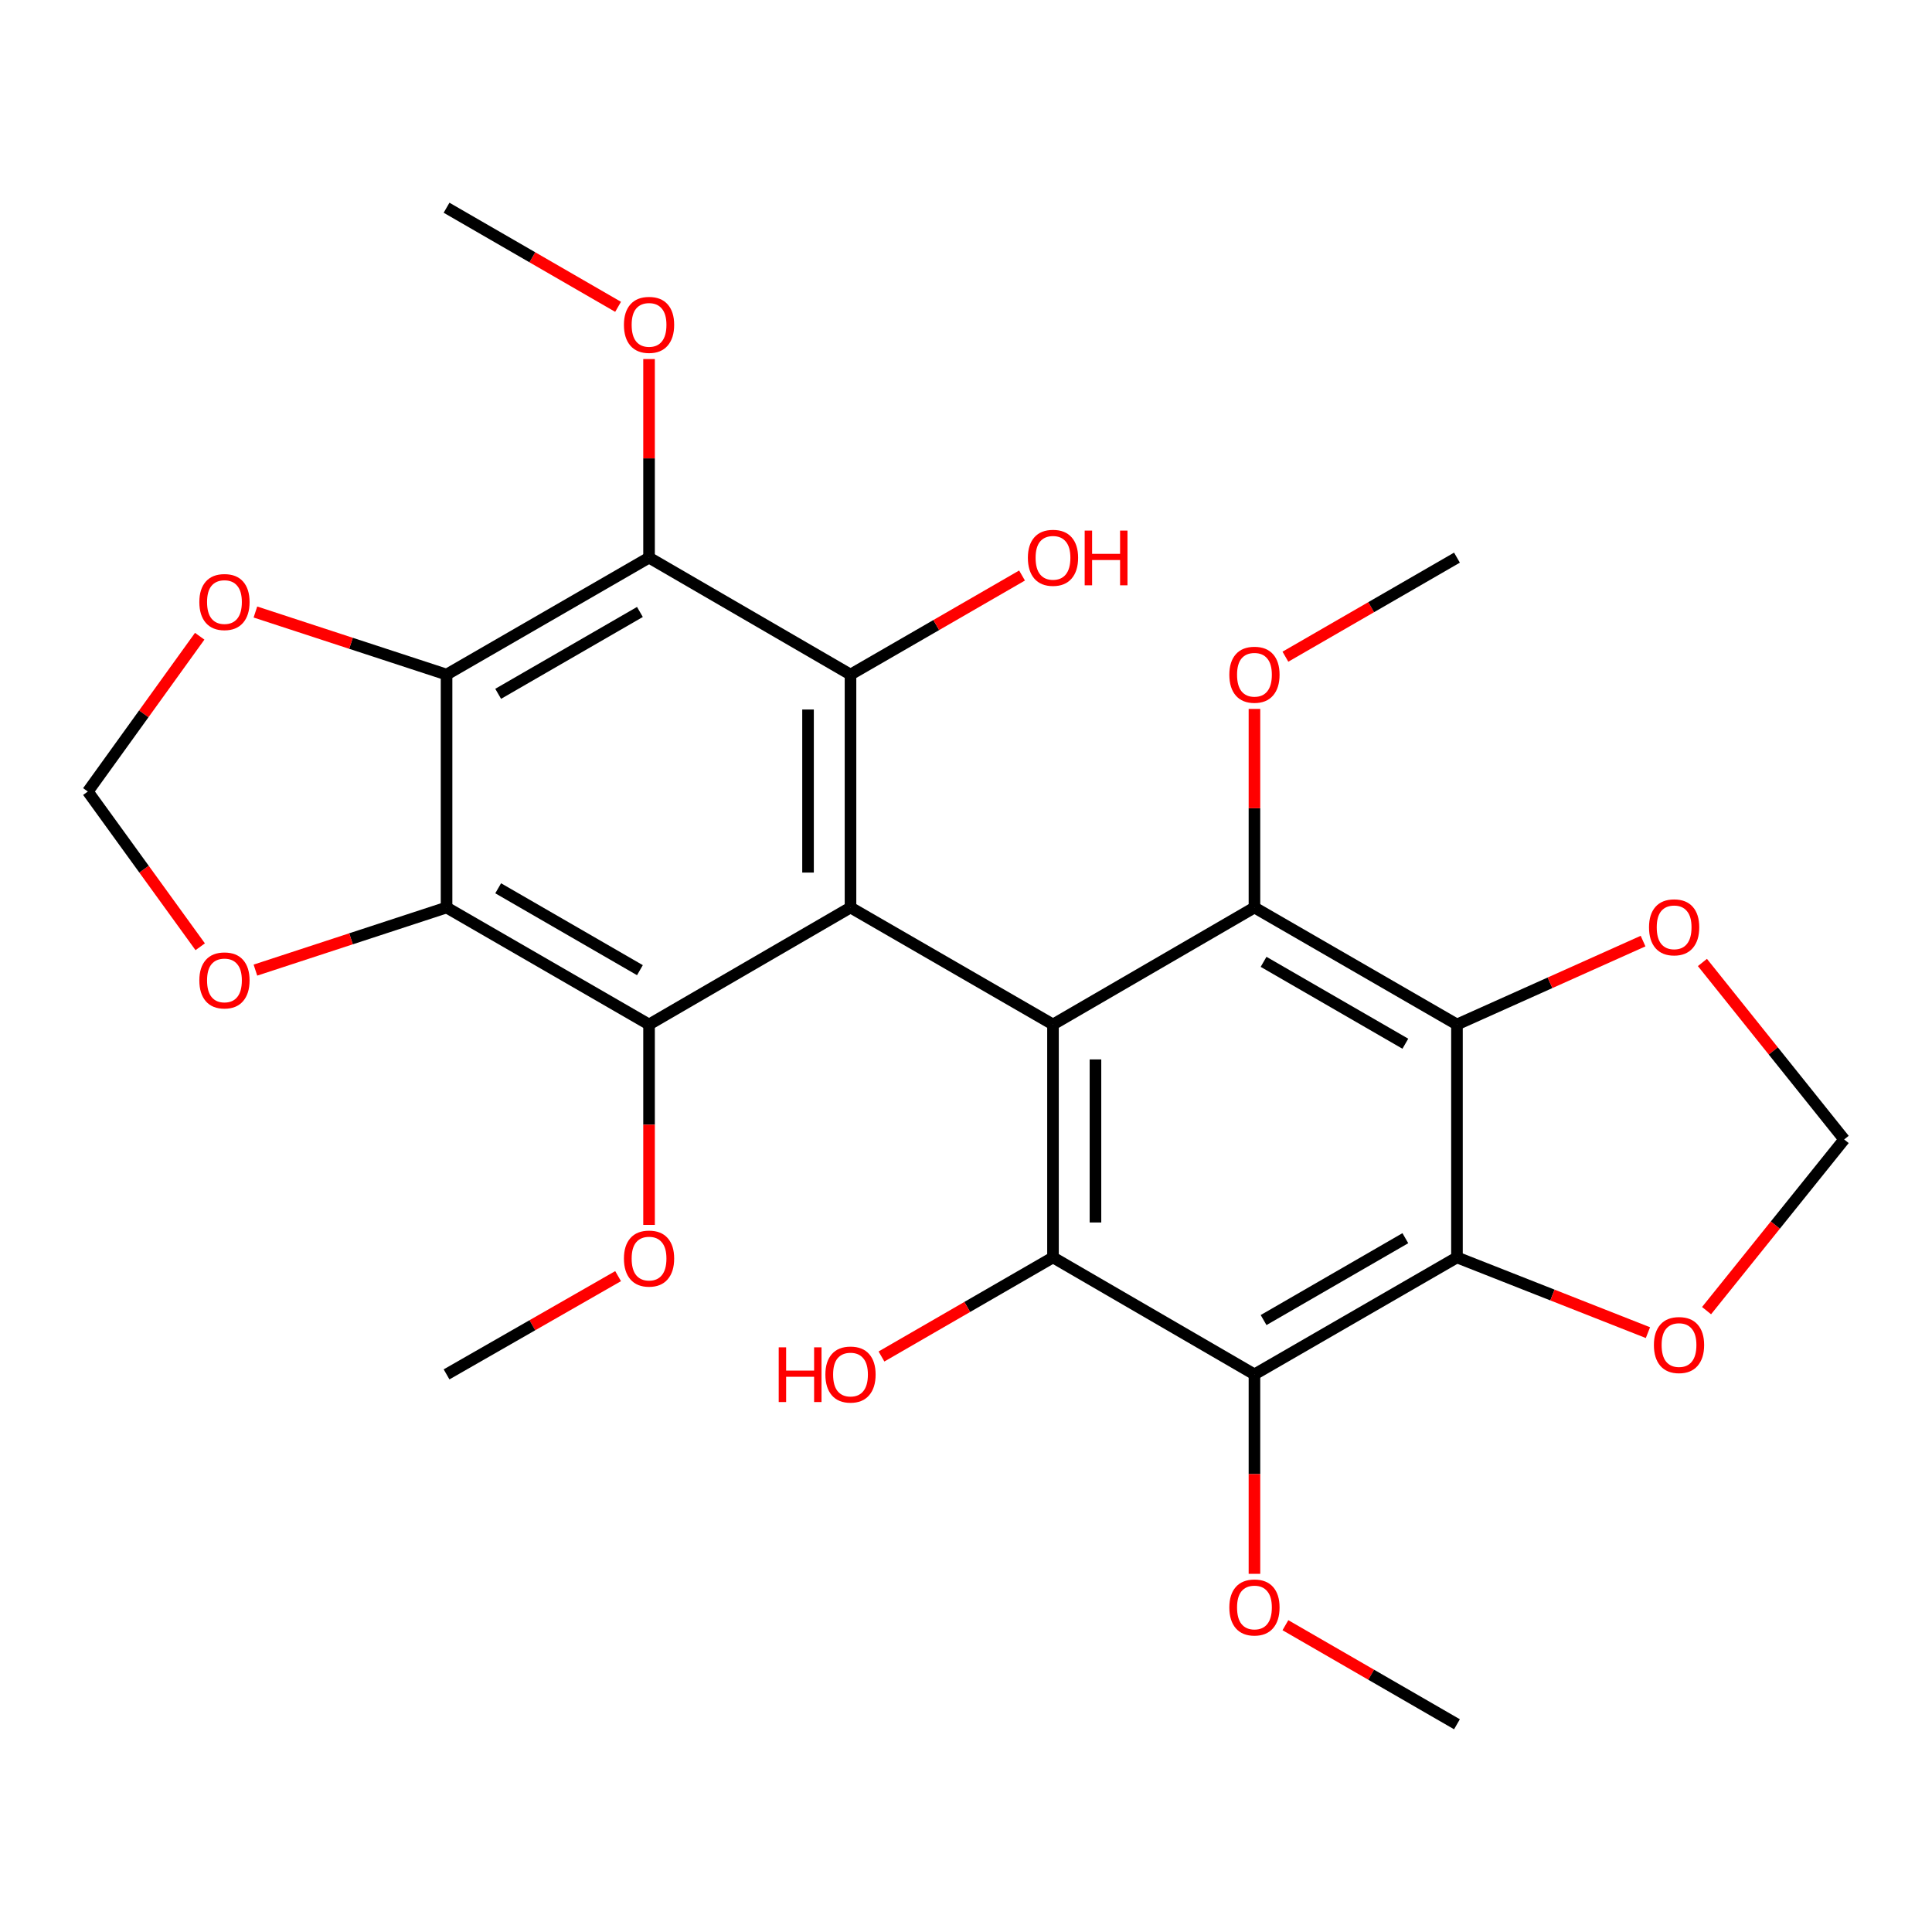 <?xml version='1.0' encoding='iso-8859-1'?>
<svg version='1.1' baseProfile='full'
              xmlns='http://www.w3.org/2000/svg'
                      xmlns:rdkit='http://www.rdkit.org/xml'
                      xmlns:xlink='http://www.w3.org/1999/xlink'
                  xml:space='preserve'
width='1000px' height='1000px' viewBox='0 0 1000 1000'>
<!-- END OF HEADER -->
<rect style='opacity:1.0;fill:#FFFFFF;stroke:none' width='1000' height='1000' x='0' y='0'> </rect>
<path class='bond-0' d='M 440.219,469.725 L 545.028,530.275' style='fill:none;fill-rule:evenodd;stroke:#000000;stroke-width:6px;stroke-linecap:butt;stroke-linejoin:miter;stroke-opacity:1' />
<path class='bond-5' d='M 440.219,469.725 L 335.946,530.275' style='fill:none;fill-rule:evenodd;stroke:#000000;stroke-width:6px;stroke-linecap:butt;stroke-linejoin:miter;stroke-opacity:1' />
<path class='bond-7' d='M 440.219,469.725 L 440.219,349.161' style='fill:none;fill-rule:evenodd;stroke:#000000;stroke-width:6px;stroke-linecap:butt;stroke-linejoin:miter;stroke-opacity:1' />
<path class='bond-7' d='M 418.236,451.64 L 418.236,367.245' style='fill:none;fill-rule:evenodd;stroke:#000000;stroke-width:6px;stroke-linecap:butt;stroke-linejoin:miter;stroke-opacity:1' />
<path class='bond-6' d='M 545.028,530.275 L 649.301,469.725' style='fill:none;fill-rule:evenodd;stroke:#000000;stroke-width:6px;stroke-linecap:butt;stroke-linejoin:miter;stroke-opacity:1' />
<path class='bond-8' d='M 545.028,530.275 L 545.028,650.839' style='fill:none;fill-rule:evenodd;stroke:#000000;stroke-width:6px;stroke-linecap:butt;stroke-linejoin:miter;stroke-opacity:1' />
<path class='bond-8' d='M 567.011,548.36 L 567.011,632.755' style='fill:none;fill-rule:evenodd;stroke:#000000;stroke-width:6px;stroke-linecap:butt;stroke-linejoin:miter;stroke-opacity:1' />
<path class='bond-1' d='M 231.137,469.725 L 335.946,530.275' style='fill:none;fill-rule:evenodd;stroke:#000000;stroke-width:6px;stroke-linecap:butt;stroke-linejoin:miter;stroke-opacity:1' />
<path class='bond-1' d='M 257.855,459.773 L 331.222,502.158' style='fill:none;fill-rule:evenodd;stroke:#000000;stroke-width:6px;stroke-linecap:butt;stroke-linejoin:miter;stroke-opacity:1' />
<path class='bond-3' d='M 231.137,469.725 L 231.137,349.161' style='fill:none;fill-rule:evenodd;stroke:#000000;stroke-width:6px;stroke-linecap:butt;stroke-linejoin:miter;stroke-opacity:1' />
<path class='bond-12' d='M 231.137,469.725 L 181.67,485.926' style='fill:none;fill-rule:evenodd;stroke:#000000;stroke-width:6px;stroke-linecap:butt;stroke-linejoin:miter;stroke-opacity:1' />
<path class='bond-12' d='M 181.67,485.926 L 132.203,502.128' style='fill:none;fill-rule:evenodd;stroke:#FF0000;stroke-width:6px;stroke-linecap:butt;stroke-linejoin:miter;stroke-opacity:1' />
<path class='bond-2' d='M 754.122,530.275 L 649.301,469.725' style='fill:none;fill-rule:evenodd;stroke:#000000;stroke-width:6px;stroke-linecap:butt;stroke-linejoin:miter;stroke-opacity:1' />
<path class='bond-2' d='M 727.403,540.228 L 654.028,497.843' style='fill:none;fill-rule:evenodd;stroke:#000000;stroke-width:6px;stroke-linecap:butt;stroke-linejoin:miter;stroke-opacity:1' />
<path class='bond-11' d='M 754.122,530.275 L 802.286,508.69' style='fill:none;fill-rule:evenodd;stroke:#000000;stroke-width:6px;stroke-linecap:butt;stroke-linejoin:miter;stroke-opacity:1' />
<path class='bond-11' d='M 802.286,508.69 L 850.449,487.104' style='fill:none;fill-rule:evenodd;stroke:#FF0000;stroke-width:6px;stroke-linecap:butt;stroke-linejoin:miter;stroke-opacity:1' />
<path class='bond-28' d='M 754.122,530.275 L 754.122,650.839' style='fill:none;fill-rule:evenodd;stroke:#000000;stroke-width:6px;stroke-linecap:butt;stroke-linejoin:miter;stroke-opacity:1' />
<path class='bond-14' d='M 231.137,349.161 L 181.67,332.969' style='fill:none;fill-rule:evenodd;stroke:#000000;stroke-width:6px;stroke-linecap:butt;stroke-linejoin:miter;stroke-opacity:1' />
<path class='bond-14' d='M 181.67,332.969 L 132.202,316.778' style='fill:none;fill-rule:evenodd;stroke:#FF0000;stroke-width:6px;stroke-linecap:butt;stroke-linejoin:miter;stroke-opacity:1' />
<path class='bond-27' d='M 231.137,349.161 L 335.946,288.634' style='fill:none;fill-rule:evenodd;stroke:#000000;stroke-width:6px;stroke-linecap:butt;stroke-linejoin:miter;stroke-opacity:1' />
<path class='bond-27' d='M 257.852,359.118 L 331.218,316.75' style='fill:none;fill-rule:evenodd;stroke:#000000;stroke-width:6px;stroke-linecap:butt;stroke-linejoin:miter;stroke-opacity:1' />
<path class='bond-4' d='M 754.122,650.839 L 649.301,711.378' style='fill:none;fill-rule:evenodd;stroke:#000000;stroke-width:6px;stroke-linecap:butt;stroke-linejoin:miter;stroke-opacity:1' />
<path class='bond-4' d='M 727.405,640.884 L 654.03,683.261' style='fill:none;fill-rule:evenodd;stroke:#000000;stroke-width:6px;stroke-linecap:butt;stroke-linejoin:miter;stroke-opacity:1' />
<path class='bond-13' d='M 754.122,650.839 L 803.545,670.307' style='fill:none;fill-rule:evenodd;stroke:#000000;stroke-width:6px;stroke-linecap:butt;stroke-linejoin:miter;stroke-opacity:1' />
<path class='bond-13' d='M 803.545,670.307 L 852.968,689.775' style='fill:none;fill-rule:evenodd;stroke:#FF0000;stroke-width:6px;stroke-linecap:butt;stroke-linejoin:miter;stroke-opacity:1' />
<path class='bond-19' d='M 335.946,530.275 L 335.946,582.14' style='fill:none;fill-rule:evenodd;stroke:#000000;stroke-width:6px;stroke-linecap:butt;stroke-linejoin:miter;stroke-opacity:1' />
<path class='bond-19' d='M 335.946,582.14 L 335.946,634.005' style='fill:none;fill-rule:evenodd;stroke:#FF0000;stroke-width:6px;stroke-linecap:butt;stroke-linejoin:miter;stroke-opacity:1' />
<path class='bond-20' d='M 649.301,469.725 L 649.301,418.33' style='fill:none;fill-rule:evenodd;stroke:#000000;stroke-width:6px;stroke-linecap:butt;stroke-linejoin:miter;stroke-opacity:1' />
<path class='bond-20' d='M 649.301,418.33 L 649.301,366.935' style='fill:none;fill-rule:evenodd;stroke:#FF0000;stroke-width:6px;stroke-linecap:butt;stroke-linejoin:miter;stroke-opacity:1' />
<path class='bond-10' d='M 440.219,349.161 L 335.946,288.634' style='fill:none;fill-rule:evenodd;stroke:#000000;stroke-width:6px;stroke-linecap:butt;stroke-linejoin:miter;stroke-opacity:1' />
<path class='bond-18' d='M 440.219,349.161 L 484.611,323.525' style='fill:none;fill-rule:evenodd;stroke:#000000;stroke-width:6px;stroke-linecap:butt;stroke-linejoin:miter;stroke-opacity:1' />
<path class='bond-18' d='M 484.611,323.525 L 529.003,297.889' style='fill:none;fill-rule:evenodd;stroke:#FF0000;stroke-width:6px;stroke-linecap:butt;stroke-linejoin:miter;stroke-opacity:1' />
<path class='bond-9' d='M 545.028,650.839 L 649.301,711.378' style='fill:none;fill-rule:evenodd;stroke:#000000;stroke-width:6px;stroke-linecap:butt;stroke-linejoin:miter;stroke-opacity:1' />
<path class='bond-17' d='M 545.028,650.839 L 500.636,676.48' style='fill:none;fill-rule:evenodd;stroke:#000000;stroke-width:6px;stroke-linecap:butt;stroke-linejoin:miter;stroke-opacity:1' />
<path class='bond-17' d='M 500.636,676.48 L 456.245,702.121' style='fill:none;fill-rule:evenodd;stroke:#FF0000;stroke-width:6px;stroke-linecap:butt;stroke-linejoin:miter;stroke-opacity:1' />
<path class='bond-22' d='M 649.301,711.378 L 649.301,762.993' style='fill:none;fill-rule:evenodd;stroke:#000000;stroke-width:6px;stroke-linecap:butt;stroke-linejoin:miter;stroke-opacity:1' />
<path class='bond-22' d='M 649.301,762.993 L 649.301,814.608' style='fill:none;fill-rule:evenodd;stroke:#FF0000;stroke-width:6px;stroke-linecap:butt;stroke-linejoin:miter;stroke-opacity:1' />
<path class='bond-21' d='M 335.946,288.634 L 335.946,237.239' style='fill:none;fill-rule:evenodd;stroke:#000000;stroke-width:6px;stroke-linecap:butt;stroke-linejoin:miter;stroke-opacity:1' />
<path class='bond-21' d='M 335.946,237.239 L 335.946,185.844' style='fill:none;fill-rule:evenodd;stroke:#FF0000;stroke-width:6px;stroke-linecap:butt;stroke-linejoin:miter;stroke-opacity:1' />
<path class='bond-16' d='M 881.171,498.177 L 917.858,543.977' style='fill:none;fill-rule:evenodd;stroke:#FF0000;stroke-width:6px;stroke-linecap:butt;stroke-linejoin:miter;stroke-opacity:1' />
<path class='bond-16' d='M 917.858,543.977 L 954.545,589.776' style='fill:none;fill-rule:evenodd;stroke:#000000;stroke-width:6px;stroke-linecap:butt;stroke-linejoin:miter;stroke-opacity:1' />
<path class='bond-15' d='M 103.627,490.042 L 74.541,449.87' style='fill:none;fill-rule:evenodd;stroke:#FF0000;stroke-width:6px;stroke-linecap:butt;stroke-linejoin:miter;stroke-opacity:1' />
<path class='bond-15' d='M 74.541,449.87 L 45.455,409.699' style='fill:none;fill-rule:evenodd;stroke:#000000;stroke-width:6px;stroke-linecap:butt;stroke-linejoin:miter;stroke-opacity:1' />
<path class='bond-30' d='M 883.311,678.381 L 918.928,634.078' style='fill:none;fill-rule:evenodd;stroke:#FF0000;stroke-width:6px;stroke-linecap:butt;stroke-linejoin:miter;stroke-opacity:1' />
<path class='bond-30' d='M 918.928,634.078 L 954.545,589.776' style='fill:none;fill-rule:evenodd;stroke:#000000;stroke-width:6px;stroke-linecap:butt;stroke-linejoin:miter;stroke-opacity:1' />
<path class='bond-29' d='M 103.365,329.318 L 74.41,369.509' style='fill:none;fill-rule:evenodd;stroke:#FF0000;stroke-width:6px;stroke-linecap:butt;stroke-linejoin:miter;stroke-opacity:1' />
<path class='bond-29' d='M 74.41,369.509 L 45.455,409.699' style='fill:none;fill-rule:evenodd;stroke:#000000;stroke-width:6px;stroke-linecap:butt;stroke-linejoin:miter;stroke-opacity:1' />
<path class='bond-24' d='M 319.927,660.527 L 275.532,685.952' style='fill:none;fill-rule:evenodd;stroke:#FF0000;stroke-width:6px;stroke-linecap:butt;stroke-linejoin:miter;stroke-opacity:1' />
<path class='bond-24' d='M 275.532,685.952 L 231.137,711.378' style='fill:none;fill-rule:evenodd;stroke:#000000;stroke-width:6px;stroke-linecap:butt;stroke-linejoin:miter;stroke-opacity:1' />
<path class='bond-23' d='M 665.327,339.907 L 709.725,314.271' style='fill:none;fill-rule:evenodd;stroke:#FF0000;stroke-width:6px;stroke-linecap:butt;stroke-linejoin:miter;stroke-opacity:1' />
<path class='bond-23' d='M 709.725,314.271 L 754.122,288.634' style='fill:none;fill-rule:evenodd;stroke:#000000;stroke-width:6px;stroke-linecap:butt;stroke-linejoin:miter;stroke-opacity:1' />
<path class='bond-26' d='M 319.92,158.812 L 275.529,133.166' style='fill:none;fill-rule:evenodd;stroke:#FF0000;stroke-width:6px;stroke-linecap:butt;stroke-linejoin:miter;stroke-opacity:1' />
<path class='bond-26' d='M 275.529,133.166 L 231.137,107.52' style='fill:none;fill-rule:evenodd;stroke:#000000;stroke-width:6px;stroke-linecap:butt;stroke-linejoin:miter;stroke-opacity:1' />
<path class='bond-25' d='M 665.327,841.198 L 709.725,866.839' style='fill:none;fill-rule:evenodd;stroke:#FF0000;stroke-width:6px;stroke-linecap:butt;stroke-linejoin:miter;stroke-opacity:1' />
<path class='bond-25' d='M 709.725,866.839 L 754.122,892.48' style='fill:none;fill-rule:evenodd;stroke:#000000;stroke-width:6px;stroke-linecap:butt;stroke-linejoin:miter;stroke-opacity:1' />
<path  class='atom-12' d='M 853.528 479.978
Q 853.528 473.178, 856.888 469.378
Q 860.248 465.578, 866.528 465.578
Q 872.808 465.578, 876.168 469.378
Q 879.528 473.178, 879.528 479.978
Q 879.528 486.858, 876.128 490.778
Q 872.728 494.658, 866.528 494.658
Q 860.288 494.658, 856.888 490.778
Q 853.528 486.898, 853.528 479.978
M 866.528 491.458
Q 870.848 491.458, 873.168 488.578
Q 875.528 485.658, 875.528 479.978
Q 875.528 474.418, 873.168 471.618
Q 870.848 468.778, 866.528 468.778
Q 862.208 468.778, 859.848 471.578
Q 857.528 474.378, 857.528 479.978
Q 857.528 485.698, 859.848 488.578
Q 862.208 491.458, 866.528 491.458
' fill='#FF0000'/>
<path  class='atom-13' d='M 103.178 507.456
Q 103.178 500.656, 106.538 496.856
Q 109.898 493.056, 116.178 493.056
Q 122.458 493.056, 125.818 496.856
Q 129.178 500.656, 129.178 507.456
Q 129.178 514.336, 125.778 518.256
Q 122.378 522.136, 116.178 522.136
Q 109.938 522.136, 106.538 518.256
Q 103.178 514.376, 103.178 507.456
M 116.178 518.936
Q 120.498 518.936, 122.818 516.056
Q 125.178 513.136, 125.178 507.456
Q 125.178 501.896, 122.818 499.096
Q 120.498 496.256, 116.178 496.256
Q 111.858 496.256, 109.498 499.056
Q 107.178 501.856, 107.178 507.456
Q 107.178 513.176, 109.498 516.056
Q 111.858 518.936, 116.178 518.936
' fill='#FF0000'/>
<path  class='atom-14' d='M 856.056 696.192
Q 856.056 689.392, 859.416 685.592
Q 862.776 681.792, 869.056 681.792
Q 875.336 681.792, 878.696 685.592
Q 882.056 689.392, 882.056 696.192
Q 882.056 703.072, 878.656 706.992
Q 875.256 710.872, 869.056 710.872
Q 862.816 710.872, 859.416 706.992
Q 856.056 703.112, 856.056 696.192
M 869.056 707.672
Q 873.376 707.672, 875.696 704.792
Q 878.056 701.872, 878.056 696.192
Q 878.056 690.632, 875.696 687.832
Q 873.376 684.992, 869.056 684.992
Q 864.736 684.992, 862.376 687.792
Q 860.056 690.592, 860.056 696.192
Q 860.056 701.912, 862.376 704.792
Q 864.736 707.672, 869.056 707.672
' fill='#FF0000'/>
<path  class='atom-15' d='M 103.178 311.613
Q 103.178 304.813, 106.538 301.013
Q 109.898 297.213, 116.178 297.213
Q 122.458 297.213, 125.818 301.013
Q 129.178 304.813, 129.178 311.613
Q 129.178 318.493, 125.778 322.413
Q 122.378 326.293, 116.178 326.293
Q 109.938 326.293, 106.538 322.413
Q 103.178 318.533, 103.178 311.613
M 116.178 323.093
Q 120.498 323.093, 122.818 320.213
Q 125.178 317.293, 125.178 311.613
Q 125.178 306.053, 122.818 303.253
Q 120.498 300.413, 116.178 300.413
Q 111.858 300.413, 109.498 303.213
Q 107.178 306.013, 107.178 311.613
Q 107.178 317.333, 109.498 320.213
Q 111.858 323.093, 116.178 323.093
' fill='#FF0000'/>
<path  class='atom-18' d='M 403.059 697.378
L 406.899 697.378
L 406.899 709.418
L 421.379 709.418
L 421.379 697.378
L 425.219 697.378
L 425.219 725.698
L 421.379 725.698
L 421.379 712.618
L 406.899 712.618
L 406.899 725.698
L 403.059 725.698
L 403.059 697.378
' fill='#FF0000'/>
<path  class='atom-18' d='M 427.219 711.458
Q 427.219 704.658, 430.579 700.858
Q 433.939 697.058, 440.219 697.058
Q 446.499 697.058, 449.859 700.858
Q 453.219 704.658, 453.219 711.458
Q 453.219 718.338, 449.819 722.258
Q 446.419 726.138, 440.219 726.138
Q 433.979 726.138, 430.579 722.258
Q 427.219 718.378, 427.219 711.458
M 440.219 722.938
Q 444.539 722.938, 446.859 720.058
Q 449.219 717.138, 449.219 711.458
Q 449.219 705.898, 446.859 703.098
Q 444.539 700.258, 440.219 700.258
Q 435.899 700.258, 433.539 703.058
Q 431.219 705.858, 431.219 711.458
Q 431.219 717.178, 433.539 720.058
Q 435.899 722.938, 440.219 722.938
' fill='#FF0000'/>
<path  class='atom-19' d='M 532.028 288.714
Q 532.028 281.914, 535.388 278.114
Q 538.748 274.314, 545.028 274.314
Q 551.308 274.314, 554.668 278.114
Q 558.028 281.914, 558.028 288.714
Q 558.028 295.594, 554.628 299.514
Q 551.228 303.394, 545.028 303.394
Q 538.788 303.394, 535.388 299.514
Q 532.028 295.634, 532.028 288.714
M 545.028 300.194
Q 549.348 300.194, 551.668 297.314
Q 554.028 294.394, 554.028 288.714
Q 554.028 283.154, 551.668 280.354
Q 549.348 277.514, 545.028 277.514
Q 540.708 277.514, 538.348 280.314
Q 536.028 283.114, 536.028 288.714
Q 536.028 294.434, 538.348 297.314
Q 540.708 300.194, 545.028 300.194
' fill='#FF0000'/>
<path  class='atom-19' d='M 561.428 274.634
L 565.268 274.634
L 565.268 286.674
L 579.748 286.674
L 579.748 274.634
L 583.588 274.634
L 583.588 302.954
L 579.748 302.954
L 579.748 289.874
L 565.268 289.874
L 565.268 302.954
L 561.428 302.954
L 561.428 274.634
' fill='#FF0000'/>
<path  class='atom-20' d='M 322.946 651.432
Q 322.946 644.632, 326.306 640.832
Q 329.666 637.032, 335.946 637.032
Q 342.226 637.032, 345.586 640.832
Q 348.946 644.632, 348.946 651.432
Q 348.946 658.312, 345.546 662.232
Q 342.146 666.112, 335.946 666.112
Q 329.706 666.112, 326.306 662.232
Q 322.946 658.352, 322.946 651.432
M 335.946 662.912
Q 340.266 662.912, 342.586 660.032
Q 344.946 657.112, 344.946 651.432
Q 344.946 645.872, 342.586 643.072
Q 340.266 640.232, 335.946 640.232
Q 331.626 640.232, 329.266 643.032
Q 326.946 645.832, 326.946 651.432
Q 326.946 657.152, 329.266 660.032
Q 331.626 662.912, 335.946 662.912
' fill='#FF0000'/>
<path  class='atom-21' d='M 636.301 349.241
Q 636.301 342.441, 639.661 338.641
Q 643.021 334.841, 649.301 334.841
Q 655.581 334.841, 658.941 338.641
Q 662.301 342.441, 662.301 349.241
Q 662.301 356.121, 658.901 360.041
Q 655.501 363.921, 649.301 363.921
Q 643.061 363.921, 639.661 360.041
Q 636.301 356.161, 636.301 349.241
M 649.301 360.721
Q 653.621 360.721, 655.941 357.841
Q 658.301 354.921, 658.301 349.241
Q 658.301 343.681, 655.941 340.881
Q 653.621 338.041, 649.301 338.041
Q 644.981 338.041, 642.621 340.841
Q 640.301 343.641, 640.301 349.241
Q 640.301 354.961, 642.621 357.841
Q 644.981 360.721, 649.301 360.721
' fill='#FF0000'/>
<path  class='atom-22' d='M 322.946 168.15
Q 322.946 161.35, 326.306 157.55
Q 329.666 153.75, 335.946 153.75
Q 342.226 153.75, 345.586 157.55
Q 348.946 161.35, 348.946 168.15
Q 348.946 175.03, 345.546 178.95
Q 342.146 182.83, 335.946 182.83
Q 329.706 182.83, 326.306 178.95
Q 322.946 175.07, 322.946 168.15
M 335.946 179.63
Q 340.266 179.63, 342.586 176.75
Q 344.946 173.83, 344.946 168.15
Q 344.946 162.59, 342.586 159.79
Q 340.266 156.95, 335.946 156.95
Q 331.626 156.95, 329.266 159.75
Q 326.946 162.55, 326.946 168.15
Q 326.946 173.87, 329.266 176.75
Q 331.626 179.63, 335.946 179.63
' fill='#FF0000'/>
<path  class='atom-23' d='M 636.301 832.022
Q 636.301 825.222, 639.661 821.422
Q 643.021 817.622, 649.301 817.622
Q 655.581 817.622, 658.941 821.422
Q 662.301 825.222, 662.301 832.022
Q 662.301 838.902, 658.901 842.822
Q 655.501 846.702, 649.301 846.702
Q 643.061 846.702, 639.661 842.822
Q 636.301 838.942, 636.301 832.022
M 649.301 843.502
Q 653.621 843.502, 655.941 840.622
Q 658.301 837.702, 658.301 832.022
Q 658.301 826.462, 655.941 823.662
Q 653.621 820.822, 649.301 820.822
Q 644.981 820.822, 642.621 823.622
Q 640.301 826.422, 640.301 832.022
Q 640.301 837.742, 642.621 840.622
Q 644.981 843.502, 649.301 843.502
' fill='#FF0000'/>
</svg>
